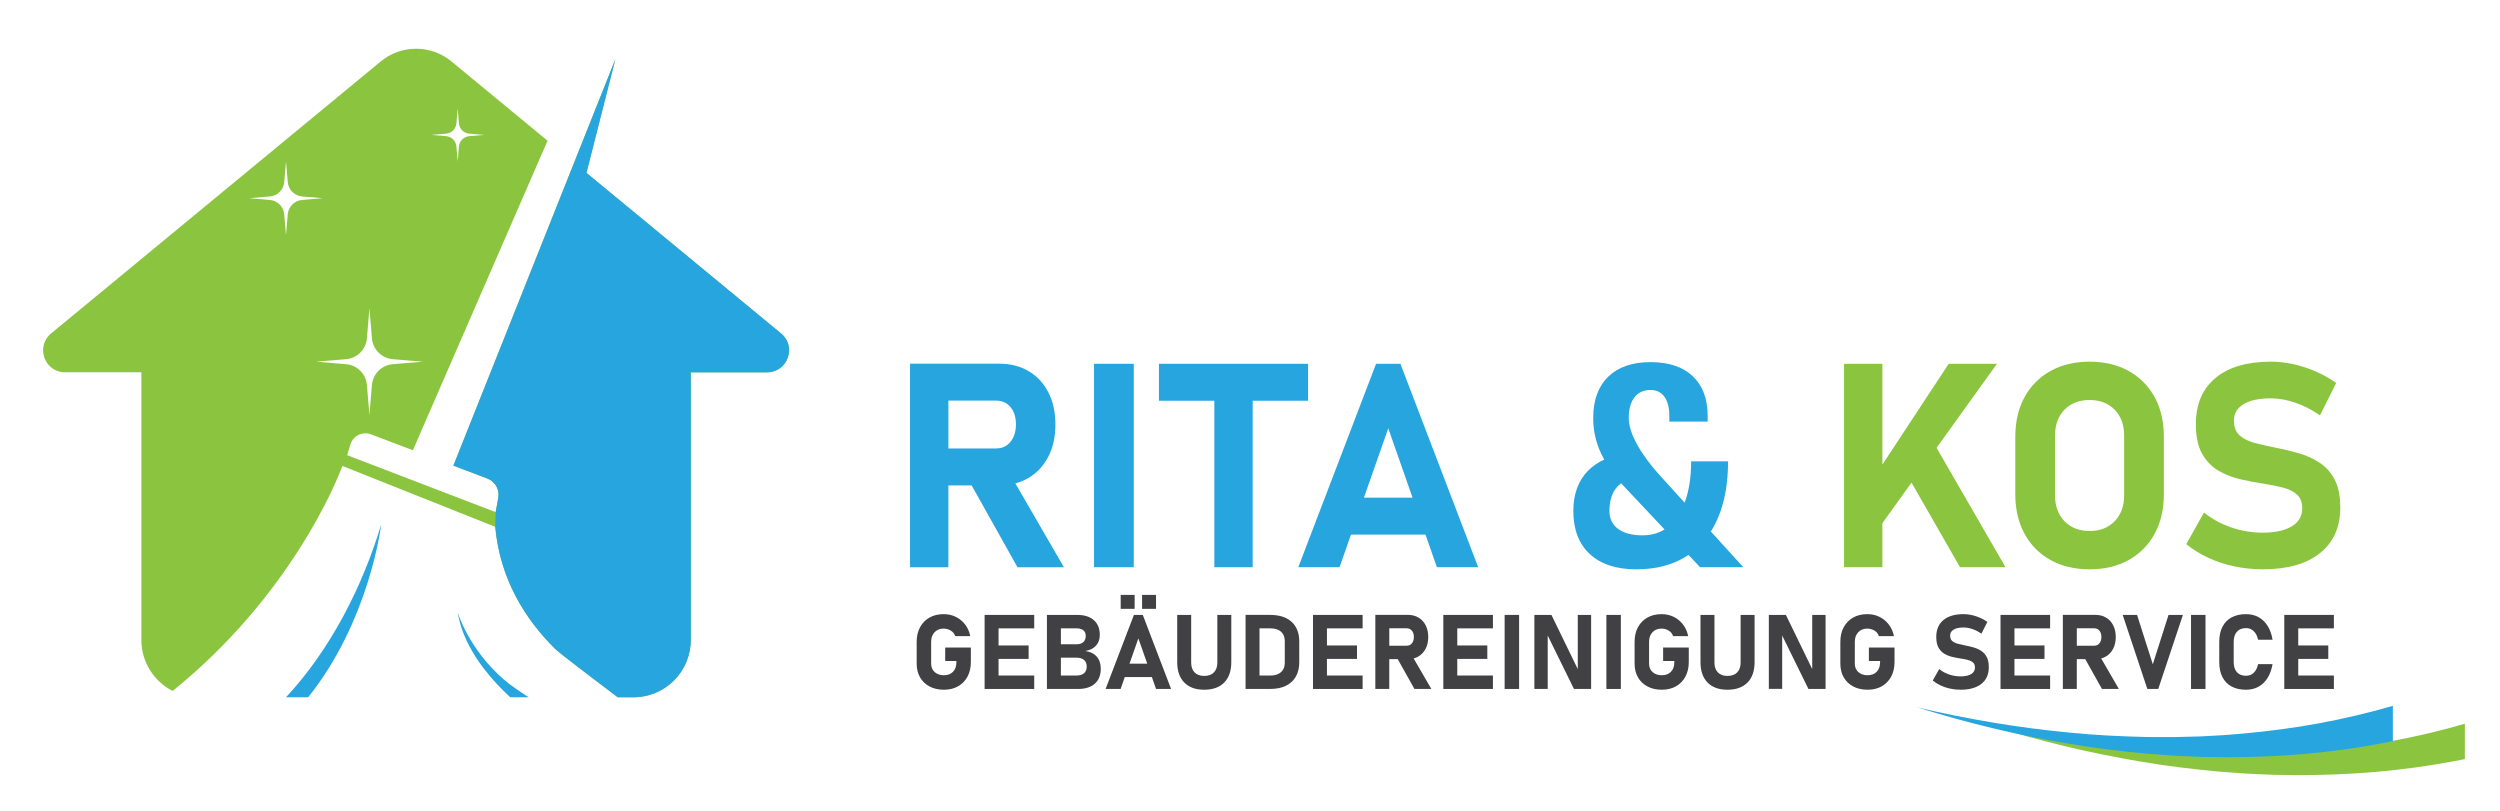 <?xml version="1.0" encoding="utf-8"?>
<!-- Generator: Adobe Illustrator 24.3.0, SVG Export Plug-In . SVG Version: 6.00 Build 0)  -->
<svg version="1.1" id="Layer_1" xmlns="http://www.w3.org/2000/svg" xmlns:xlink="http://www.w3.org/1999/xlink" x="0px" y="0px"
	 viewBox="0 0 1920 623" style="enable-background:new 0 0 1920 623;" xml:space="preserve">
<style type="text/css">
	.st0{fill:#27A5DF;}
	.st1{fill:#8BC53F;}
	.st2{fill:#414042;}
</style>
<g id="XMLID_3_">
	<path id="XMLID_11_" class="st0" d="M473.42,42.3l0.09-0.34l-0.05,0.05C473.45,42.1,473.43,42.2,473.42,42.3z"/>
	<path id="XMLID_10_" class="st0" d="M386.98,521.9c-26.85-23.28-35.22-50.74-35.48-51.6c3.4,20.74,15.65,39.33,29.56,54.42
		c3.53,3.83,7.16,7.42,10.78,10.78h14.19C399.13,531.12,391.27,525.61,386.98,521.9z"/>
	<path id="XMLID_9_" class="st0" d="M236.67,535.5c46.92-58.57,55.92-131.22,56.12-132.85c-14.13,47.08-38.72,95.96-73.14,132.85
		H236.67z"/>
	<path id="XMLID_4_" class="st1" d="M599.85,256.08L450.4,132.76l22.24-87.39L348.21,357.62l26.08,9.9
		c6.01,2.28,9.54,8.53,8.39,14.85l-2,10.97L266.6,349.57l2.53-8.25c2.04-6.66,9.29-10.21,15.81-7.74l32.15,12.21l103.43-237.71
		l-73.8-60.9c-15.77-13.01-38.55-13.01-54.31,0L39.25,256.08c-12.19,10.06-5.07,29.84,10.72,29.84h58.6v205.54
		c0,17.1,9.76,31.92,24.01,39.21c5.67-4.58,11.15-9.22,16.39-13.9c84.26-75.06,113.98-158.92,113.98-158.92l117.4,46.76
		c3.69,40.21,22.97,70.85,45.78,93.48c3.55,3.52,29.32,23.06,48.29,37.4h12.08c24.32,0,44.03-19.72,44.03-44.03V285.93h58.6
		C604.93,285.93,612.04,266.14,599.85,256.08z M342.61,102.65c4.23-0.35,7.58-3.71,7.93-7.93l0.96-11.44l0.96,11.44
		c0.35,4.23,3.71,7.58,7.93,7.93l11.44,0.96l-11.44,0.96c-4.23,0.35-7.58,3.71-7.93,7.93l-0.96,11.44l-0.96-11.44
		c-0.35-4.23-3.71-7.58-7.93-7.93l-11.44-0.96L342.61,102.65z M220.98,164.6l-1.34,15.91l-1.34-15.91
		c-0.49-5.88-5.16-10.54-11.04-11.04l-15.91-1.34l15.91-1.34c5.88-0.49,10.54-5.16,11.04-11.04l1.34-15.91l1.34,15.91
		c0.49,5.88,5.16,10.54,11.04,11.04l15.91,1.34l-15.91,1.34C226.14,154.06,221.47,158.72,220.98,164.6z M242.8,277.78l23.02-1.93
		c8.5-0.71,15.25-7.46,15.97-15.97l1.93-23.02l1.93,23.02c0.71,8.5,7.46,15.25,15.97,15.97l23.02,1.93l-23.02,1.93
		c-8.51,0.71-15.25,7.46-15.97,15.97l-1.93,23.02l-1.93-23.02c-0.71-8.5-7.46-15.25-15.97-15.97L242.8,277.78z"/>
</g>
<g>
	<path class="st2" d="M725.91,497.32h19.71v11.11c0,4.28-0.86,8.01-2.58,11.21c-1.72,3.19-4.13,5.67-7.22,7.43
		c-3.09,1.76-6.72,2.64-10.89,2.64c-4.2,0-7.87-0.83-11.01-2.48c-3.14-1.66-5.58-3.99-7.31-7c-1.73-3.01-2.6-6.53-2.6-10.54V492.9
		c0-4.28,0.86-8.01,2.58-11.19c1.72-3.18,4.13-5.65,7.22-7.41c3.09-1.76,6.72-2.64,10.89-2.64c3.44,0,6.58,0.7,9.41,2.11
		c2.83,1.41,5.21,3.38,7.14,5.91c1.93,2.53,3.23,5.49,3.91,8.88h-11.58c-0.57-1.85-1.71-3.28-3.42-4.28c-1.71-1-3.53-1.51-5.46-1.51
		c-2.89,0-5.22,0.93-6.96,2.78c-1.75,1.85-2.62,4.3-2.62,7.35v16.78c0,2.69,0.9,4.84,2.7,6.47c1.8,1.63,4.17,2.44,7.12,2.44
		c2.89,0,5.21-0.88,6.96-2.64c1.75-1.76,2.62-4.22,2.62-7.37v-0.94h-8.6V497.32z"/>
	<polygon class="st2" points="766.89,482.58 766.89,495.72 789.98,495.72 789.98,506.04 766.89,506.04 766.89,518.8 794.28,518.8 
		794.28,529.12 756.18,529.12 756.18,472.25 794.28,472.25 794.28,482.58 	"/>
	<path class="st2" d="M842.28,504.3c-2.07-2.36-4.99-3.79-8.78-4.32c3.54-0.6,6.3-1.98,8.23-4.13c1.95-2.15,2.91-4.88,2.91-8.19
		c0-4.9-1.52-8.7-4.55-11.38c-3.04-2.68-7.32-4.03-12.84-4.03h-23.2v56.87h23.85c5.56,0,9.86-1.35,12.91-4.04
		c3.05-2.7,4.58-6.51,4.58-11.44v-0.12C845.4,509.74,844.37,506.67,842.28,504.3z M826.9,482.58c2.21,0,3.93,0.5,5.14,1.51
		c1.21,1,1.81,2.42,1.81,4.28c0,2.03-0.6,3.61-1.81,4.73c-1.21,1.12-2.93,1.68-5.14,1.68h-12.13v-12.2H826.9z M834.6,512.02
		c0,2.14-0.67,3.81-2.02,4.98c-1.35,1.19-3.24,1.79-5.69,1.79h-12.13V505.1h12.13c2.45,0,4.34,0.59,5.69,1.78
		c1.35,1.19,2.02,2.87,2.02,5.03V512.02z"/>
	<path class="st2" d="M877.12,456.88v10.71h10.71v-10.71H877.12z M860.69,456.88v10.71h10.71v-10.71H860.69z"/>
	<path class="st2" d="M877.66,472.25h-6.81l-21.75,56.87h11.54l3.19-9.11h20.83l3.19,9.11h11.54L877.66,472.25z M867.47,509.68
		l6.8-19.4l6.8,19.4H867.47z"/>
	<path class="st2" d="M924.83,529.71c-6.6,0-11.7-1.84-15.31-5.53c-3.61-3.69-5.42-8.9-5.42-15.63v-36.3h10.72v36.57
		c0,3.26,0.87,5.79,2.62,7.59c1.75,1.8,4.21,2.7,7.39,2.7c3.21,0,5.69-0.9,7.45-2.7c1.76-1.8,2.64-4.33,2.64-7.59v-36.57h10.72v36.3
		c0,6.73-1.81,11.94-5.44,15.63C936.58,527.86,931.46,529.71,924.83,529.71z"/>
	<path class="st2" d="M991.97,477.59c-3.9-3.57-9.41-5.35-16.56-5.35h-18.81v56.87h18.77c4.98,0,9.14-0.85,12.46-2.56
		c3.33-1.71,5.82-4.09,7.5-7.16c1.66-3.06,2.5-6.61,2.5-10.66v-16.12C997.82,486.16,995.86,481.15,991.97,477.59z M986.71,509.06
		c0,3.07-0.96,5.47-2.9,7.17c-1.93,1.71-4.66,2.57-8.17,2.57h-8.34v-36.22h8.34c3.51,0,6.24,0.85,8.17,2.54
		c1.94,1.7,2.9,4.1,2.9,7.2V509.06z"/>
	<polygon class="st2" points="1019.09,482.58 1019.09,495.72 1042.18,495.72 1042.18,506.04 1019.09,506.04 1019.09,518.8 
		1046.48,518.8 1046.48,529.12 1008.38,529.12 1008.38,472.25 1046.48,472.25 1046.48,482.58 	"/>
	<path class="st2" d="M1085.69,505.69c1.34-0.36,2.58-0.87,3.73-1.56c2.34-1.42,4.18-3.4,5.49-5.95c1.33-2.56,1.98-5.55,1.98-8.96
		c0-3.42-0.66-6.4-1.96-8.96c-1.3-2.55-3.14-4.54-5.49-5.95c-2.36-1.4-5.12-2.11-8.27-2.11h-24.92v56.9h10.71v-22.88h6.5
		l12.82,22.88h12.98L1085.69,505.69z M1066.97,482.53h13.34c1.69,0,3.04,0.61,4.04,1.85c1.01,1.22,1.51,2.84,1.51,4.85
		c-0.02,2-0.54,3.62-1.54,4.85c-1.01,1.22-2.34,1.83-4.01,1.83h-13.34V482.53z"/>
	<polygon class="st2" points="1119.18,482.58 1119.18,495.72 1142.26,495.72 1142.26,506.04 1119.18,506.04 1119.18,518.8 
		1146.57,518.8 1146.57,529.12 1108.47,529.12 1108.47,472.25 1146.57,472.25 1146.57,482.58 	"/>
	<path class="st2" d="M1166.67,472.25v56.87h-11.11v-56.87H1166.67z"/>
	<polygon class="st2" points="1221.98,472.25 1221.98,529.08 1208.79,529.08 1188.64,488.09 1188.64,529.08 1178.4,529.08 
		1178.4,472.25 1191.5,472.25 1211.73,513.88 1211.73,472.25 	"/>
	<path class="st2" d="M1244.81,472.25v56.87h-11.11v-56.87H1244.81z"/>
	<path class="st2" d="M1277.27,497.32h19.71v11.11c0,4.28-0.86,8.01-2.58,11.21c-1.72,3.19-4.13,5.67-7.22,7.43
		c-3.09,1.76-6.72,2.64-10.89,2.64c-4.2,0-7.87-0.83-11.01-2.48c-3.14-1.66-5.58-3.99-7.31-7c-1.73-3.01-2.6-6.53-2.6-10.54V492.9
		c0-4.28,0.86-8.01,2.58-11.19c1.72-3.18,4.13-5.65,7.22-7.41c3.09-1.76,6.72-2.64,10.89-2.64c3.44,0,6.58,0.7,9.41,2.11
		c2.83,1.41,5.21,3.38,7.14,5.91c1.93,2.53,3.23,5.49,3.91,8.88h-11.58c-0.57-1.85-1.71-3.28-3.42-4.28c-1.71-1-3.53-1.51-5.46-1.51
		c-2.89,0-5.22,0.93-6.96,2.78c-1.75,1.85-2.62,4.3-2.62,7.35v16.78c0,2.69,0.9,4.84,2.7,6.47c1.8,1.63,4.17,2.44,7.12,2.44
		c2.89,0,5.22-0.88,6.96-2.64c1.75-1.76,2.62-4.22,2.62-7.37v-0.94h-8.6V497.32z"/>
	<path class="st2" d="M1326.71,529.71c-6.6,0-11.7-1.84-15.31-5.53c-3.61-3.69-5.42-8.9-5.42-15.63v-36.3h10.72v36.57
		c0,3.26,0.87,5.79,2.62,7.59c1.75,1.8,4.21,2.7,7.39,2.7c3.21,0,5.69-0.9,7.45-2.7c1.76-1.8,2.64-4.33,2.64-7.59v-36.57h10.72v36.3
		c0,6.73-1.81,11.94-5.44,15.63C1338.46,527.86,1333.34,529.71,1326.71,529.71z"/>
	<path class="st2" d="M1358.47,529.08v-56.83h13.1l21.16,43.57l-0.94,1.02v-44.59h10.25v56.83h-13.18l-21.08-42.91l0.94-1.02v43.92
		H1358.47z"/>
	<path class="st2" d="M1435.29,497.32H1455v11.11c0,4.28-0.86,8.01-2.58,11.21c-1.72,3.19-4.13,5.67-7.22,7.43
		c-3.09,1.76-6.72,2.64-10.89,2.64c-4.2,0-7.87-0.83-11.01-2.48c-3.14-1.66-5.58-3.99-7.31-7c-1.73-3.01-2.6-6.53-2.6-10.54V492.9
		c0-4.28,0.86-8.01,2.58-11.19c1.72-3.18,4.13-5.65,7.22-7.41c3.09-1.76,6.72-2.64,10.89-2.64c3.44,0,6.58,0.7,9.41,2.11
		s5.21,3.38,7.14,5.91c1.93,2.53,3.23,5.49,3.91,8.88h-11.58c-0.57-1.85-1.71-3.28-3.42-4.28c-1.71-1-3.53-1.51-5.46-1.51
		c-2.89,0-5.22,0.93-6.96,2.78c-1.75,1.85-2.62,4.3-2.62,7.35v16.78c0,2.69,0.9,4.84,2.7,6.47c1.8,1.63,4.17,2.44,7.12,2.44
		c2.89,0,5.21-0.88,6.96-2.64c1.75-1.76,2.62-4.22,2.62-7.37v-0.94h-8.6V497.32z"/>
	<path class="st2" d="M1505.73,529.71c-2.71,0-5.37-0.27-7.96-0.82c-2.59-0.55-5.03-1.35-7.29-2.41c-2.27-1.06-4.31-2.33-6.14-3.81
		l4.97-8.84c2.19,1.8,4.72,3.19,7.59,4.16c2.87,0.98,5.81,1.47,8.84,1.47c3.49,0,6.2-0.59,8.14-1.78c1.93-1.19,2.89-2.86,2.89-5.03
		v-0.04c0-1.64-0.48-2.9-1.45-3.77c-0.96-0.87-2.24-1.52-3.81-1.94c-1.58-0.42-3.29-0.77-5.14-1.06c-2.22-0.34-4.46-0.76-6.73-1.27
		c-2.27-0.51-4.36-1.32-6.26-2.42c-1.9-1.11-3.44-2.69-4.6-4.75c-1.16-2.06-1.74-4.81-1.74-8.25v-0.04c0-5.55,1.83-9.85,5.48-12.89
		c3.65-3.04,8.81-4.56,15.49-4.56c3.08,0,6.21,0.52,9.39,1.55c3.18,1.03,6.14,2.5,8.88,4.4l-4.54,9.07
		c-2.19-1.54-4.48-2.72-6.86-3.54c-2.39-0.82-4.67-1.23-6.86-1.23c-3.29,0-5.83,0.54-7.63,1.62c-1.8,1.08-2.7,2.6-2.7,4.56v0.04
		c0,1.83,0.53,3.21,1.6,4.15c1.07,0.94,2.46,1.64,4.18,2.09c1.72,0.46,3.57,0.88,5.55,1.27c2.19,0.42,4.37,0.93,6.53,1.54
		c2.16,0.61,4.15,1.49,5.95,2.64c1.8,1.15,3.23,2.73,4.3,4.73s1.6,4.62,1.6,7.82v0.08c0,5.48-1.89,9.72-5.67,12.73
		C1517.95,528.2,1512.61,529.71,1505.73,529.71z"/>
	<polygon class="st2" points="1547.11,482.58 1547.11,495.72 1570.18,495.72 1570.18,506.04 1547.11,506.04 1547.11,518.8 
		1574.49,518.8 1574.49,529.12 1536.4,529.12 1536.4,472.25 1574.49,472.25 1574.49,482.58 	"/>
	<path class="st2" d="M1613.71,505.69c1.34-0.36,2.58-0.87,3.73-1.56c2.34-1.42,4.18-3.4,5.49-5.95c1.31-2.56,1.98-5.55,1.98-8.96
		c0-3.42-0.66-6.4-1.96-8.96c-1.3-2.55-3.14-4.54-5.49-5.95c-2.37-1.4-5.12-2.11-8.28-2.11h-24.91v56.9h10.71v-22.88h6.5
		l12.82,22.88h12.98L1613.71,505.69z M1608.32,495.91h-13.33v-13.38h13.33c1.7,0,3.05,0.61,4.05,1.85c1,1.22,1.51,2.84,1.51,4.85
		c-0.03,2-0.54,3.62-1.55,4.85C1611.33,495.3,1609.99,495.91,1608.32,495.91z"/>
	<path class="st2" d="M1649.16,529.12l-18.93-56.87h11.03l12.09,37.94l12.09-37.94h11.03l-18.93,56.87H1649.16z"/>
	<path class="st2" d="M1693.82,472.25v56.87h-11.11v-56.87H1693.82z"/>
	<path class="st2" d="M1724.96,529.71c-4.35,0-8.06-0.83-11.13-2.48c-3.06-1.66-5.4-4.07-7.02-7.24c-1.62-3.17-2.42-6.99-2.42-11.48
		V492.9c0-4.51,0.81-8.34,2.42-11.5c1.62-3.16,3.96-5.57,7.02-7.24c3.06-1.67,6.77-2.5,11.13-2.5c3.6,0,6.8,0.77,9.6,2.31
		s5.12,3.77,6.96,6.69c1.84,2.92,3.11,6.47,3.81,10.64h-11.11c-0.42-1.9-1.06-3.51-1.94-4.83c-0.87-1.32-1.93-2.33-3.17-3.03
		c-1.24-0.7-2.63-1.06-4.17-1.06c-3,0-5.33,0.92-6.98,2.76c-1.66,1.84-2.48,4.43-2.48,7.76v15.61c0,3.34,0.83,5.92,2.48,7.74
		c1.66,1.83,3.98,2.74,6.98,2.74c2.35,0,4.33-0.78,5.95-2.33c1.62-1.55,2.72-3.75,3.32-6.59h11.11c-0.73,4.15-2.01,7.68-3.85,10.62
		c-1.84,2.93-4.15,5.17-6.94,6.71C1731.75,528.94,1728.55,529.71,1724.96,529.71z"/>
	<polygon class="st2" points="1765.05,482.58 1765.05,495.72 1788.12,495.72 1788.12,506.04 1765.05,506.04 1765.05,518.8 
		1792.42,518.8 1792.42,529.12 1754.33,529.12 1754.33,472.25 1792.42,472.25 1792.42,482.58 	"/>
</g>
<path class="st0" d="M779.78,371.24c3.68-0.96,7.1-2.38,10.25-4.28c6.45-3.87,11.48-9.31,15.1-16.32
	c3.62-7.02,5.42-15.22,5.42-24.61c0-9.38-1.79-17.59-5.37-24.6c-3.58-7.02-8.62-12.47-15.1-16.33c-6.48-3.87-14.06-5.8-22.72-5.8
	h-68.45v156.34h29.44v-62.86h17.86l35.22,62.86h35.67L779.78,371.24z M728.36,307.66H765c4.66,0,8.37,1.68,11.12,5.05
	c2.75,3.37,4.13,7.81,4.13,13.32c-0.06,5.52-1.48,9.96-4.24,13.32c-2.75,3.37-6.43,5.05-11.01,5.05h-36.64V307.66z"/>
<path class="st0" d="M870.73,279.39v156.23h-30.51V279.39H870.73z"/>
<polygon class="st0" points="1004.6,279.39 1004.6,307.76 962.06,307.76 962.06,435.63 932.61,435.63 932.61,307.76 890.07,307.76 
	890.07,279.39 "/>
<path class="st0" d="M1075.52,279.39h-18.69l-59.75,156.24h31.7l8.77-25.04h57.23l8.77,25.04h31.7L1075.52,279.39z M1047.49,382.23
	l18.68-53.3l18.68,53.3H1047.49z"/>
<path class="st0" d="M1313.95,408.21c1.91-3,3.6-6.22,5.1-9.66c5.41-12.38,8.11-27.14,8.11-44.27h-28.37
	c0,12.38-1.67,22.97-4.99,31.76l-19.29-21.22c-7.45-8.24-13.25-16.17-17.4-23.8c-4.16-7.62-6.23-14.27-6.23-19.93
	c0-6.88,1.46-12.19,4.4-15.96c2.94-3.76,7.05-5.63,12.36-5.63c4.58,0,8.13,1.73,10.64,5.21c2.51,3.47,3.76,8.4,3.76,14.77v4.3h29.44
	v-4.3c0-13.18-3.82-23.37-11.45-30.57c-7.63-7.2-18.43-10.8-32.4-10.8c-14.04,0-24.89,3.75-32.56,11.23
	c-7.66,7.49-11.49,18.06-11.49,31.75c0,9.53,2.02,18.61,6.07,27.24c0.74,1.57,1.53,3.12,2.38,4.67c-4.88,2.17-9.07,5.08-12.59,8.71
	c-7.41,7.66-11.12,17.91-11.12,30.72c0,14.25,4.23,25.29,12.68,33.1c8.45,7.81,20.35,11.71,35.68,11.71
	c15.18,0,28.03-3.35,38.52-10.05c0.53-0.33,1.04-0.67,1.55-1.03l8.92,9.47h33.2L1313.95,408.21z M1261.51,411.13
	c-8.09,0-14.36-1.65-18.8-4.94c-4.45-3.3-6.67-7.88-6.67-13.76c0-8.09,2.06-14.36,6.18-18.8c0.87-0.93,1.81-1.77,2.83-2.5
	c0.7,0.8,1.43,1.59,2.17,2.38l31.15,33.1C1273.53,409.63,1267.91,411.13,1261.51,411.13z"/>
<polygon class="st1" points="1540.24,435.63 1505.31,435.63 1468.05,370.66 1445.67,401.79 1445.67,435.63 1416.23,435.63 
	1416.23,279.39 1445.67,279.39 1445.67,356.79 1496.61,279.39 1533.68,279.39 1487.28,343.93 "/>
<path class="st1" d="M1604.8,437.23c-11.46,0-21.47-2.38-30.03-7.14c-8.56-4.76-15.2-11.48-19.93-20.15
	c-4.73-8.67-7.09-18.77-7.09-30.3v-44.27c0-11.6,2.36-21.72,7.09-30.35c4.73-8.63,11.37-15.33,19.93-20.09
	c8.56-4.76,18.57-7.15,30.03-7.15c11.46,0,21.47,2.38,30.03,7.15c8.56,4.76,15.2,11.46,19.93,20.09c4.73,8.63,7.09,18.75,7.09,30.35
	v44.27c0,11.53-2.36,21.63-7.09,30.3c-4.73,8.67-11.37,15.38-19.93,20.15C1626.28,434.85,1616.26,437.23,1604.8,437.23z
	 M1604.8,407.79c8.02,0,14.45-2.51,19.29-7.52c4.83-5.01,7.25-11.64,7.25-19.88v-45.77c0-8.31-2.42-14.95-7.25-19.93
	c-4.84-4.98-11.27-7.47-19.29-7.47c-8.02,0-14.45,2.49-19.29,7.47c-4.83,4.98-7.25,11.62-7.25,19.93v45.77
	c0,8.24,2.42,14.86,7.25,19.88C1590.35,405.29,1596.78,407.79,1604.8,407.79z"/>
<path class="st1" d="M1737.82,437.23c-7.45,0-14.74-0.75-21.87-2.26c-7.13-1.5-13.81-3.71-20.04-6.61
	c-6.23-2.9-11.86-6.39-16.87-10.48l13.65-24.28c6.02,4.94,12.96,8.76,20.84,11.44c7.88,2.69,15.97,4.03,24.28,4.03
	c9.6,0,17.05-1.63,22.35-4.89c5.3-3.26,7.95-7.86,7.95-13.81v-0.11c0-4.51-1.33-7.97-3.98-10.37c-2.65-2.4-6.14-4.17-10.48-5.32
	c-4.33-1.14-9.04-2.11-14.13-2.9c-6.09-0.93-12.25-2.1-18.48-3.49c-6.23-1.4-11.96-3.62-17.19-6.66c-5.23-3.04-9.44-7.4-12.63-13.05
	c-3.19-5.66-4.78-13.22-4.78-22.67v-0.11c0-15.26,5.01-27.06,15.04-35.4c10.03-8.34,24.21-12.52,42.55-12.52
	c8.45,0,17.05,1.42,25.79,4.24c8.74,2.83,16.87,6.86,24.39,12.09l-12.46,24.93c-6.02-4.23-12.3-7.47-18.86-9.72
	c-6.55-2.26-12.84-3.38-18.86-3.38c-9.03,0-16.01,1.49-20.95,4.46c-4.94,2.97-7.41,7.15-7.41,12.52v0.11
	c0,5.01,1.47,8.81,4.41,11.39c2.94,2.58,6.77,4.5,11.5,5.75c4.73,1.25,9.81,2.42,15.26,3.49c6.02,1.15,12,2.56,17.94,4.24
	c5.95,1.68,11.39,4.1,16.33,7.25c4.94,3.15,8.88,7.49,11.82,13c2.94,5.52,4.4,12.68,4.4,21.49v0.21c0,15.04-5.19,26.7-15.58,34.97
	C1771.38,433.1,1756.73,437.23,1737.82,437.23z"/>
<path id="XMLID_2_" class="st0" d="M380.34,404.62c3.69,40.22,22.97,70.85,45.77,93.48c3.55,3.52,29.32,23.06,48.29,37.41h12.08
	c24.32,0,44.03-19.72,44.03-44.03V285.93h58.6c15.8,0,22.91-19.79,10.73-29.85L450.4,132.76l22.24-87.39L348.21,357.61l26.08,9.9
	c6.01,2.28,9.54,8.53,8.38,14.85l-1.99,10.97"/>
<path class="st1" d="M1893,555.8v27.18c-2.54,0.52-5.09,1.01-7.63,1.5c-20.05,3.77-40.2,6.56-60.41,8.32
	c-20.21,1.74-40.44,2.51-60.63,2.52l-15.13-0.22l-3.79-0.07l-3.77-0.16l-7.56-0.34c-10.07-0.31-20.11-1.23-30.13-1.95
	c-20.03-1.92-39.98-4.23-59.74-7.66c-39.56-6.59-78.5-16.04-116.57-27.95c38.83,9.16,78.17,15.76,117.67,19.47
	c19.74,2,39.55,2.88,59.31,3.34c9.89,0,19.75,0.21,29.63-0.19l7.4-0.19l3.7-0.1l3.68-0.19l14.76-0.83
	c19.65-1.43,39.2-3.58,58.57-6.64c19.36-3.09,38.52-7.16,57.36-12.13C1884.15,558.31,1888.59,557.07,1893,555.8z"/>
<path class="st0" d="M1837.71,542.06v27.17c-2.54,0.52-5.09,1.01-7.63,1.5c-20.05,3.77-40.2,6.56-60.41,8.32
	c-20.21,1.74-40.44,2.51-60.63,2.52l-15.13-0.22l-3.79-0.07l-3.77-0.16l-7.56-0.34c-10.07-0.31-20.11-1.23-30.13-1.95
	c-20.03-1.92-39.98-4.23-59.74-7.66c-39.56-6.59-78.5-16.04-116.57-27.95c38.83,9.16,78.17,15.76,117.67,19.47
	c19.74,2,39.55,2.88,59.31,3.34c9.89,0,19.75,0.21,29.63-0.19l7.4-0.19l3.7-0.1l3.68-0.19l14.76-0.83
	c19.65-1.43,39.2-3.58,58.57-6.64c19.36-3.09,38.52-7.16,57.36-12.13C1828.86,544.57,1833.3,543.34,1837.71,542.06z"/>
</svg>
